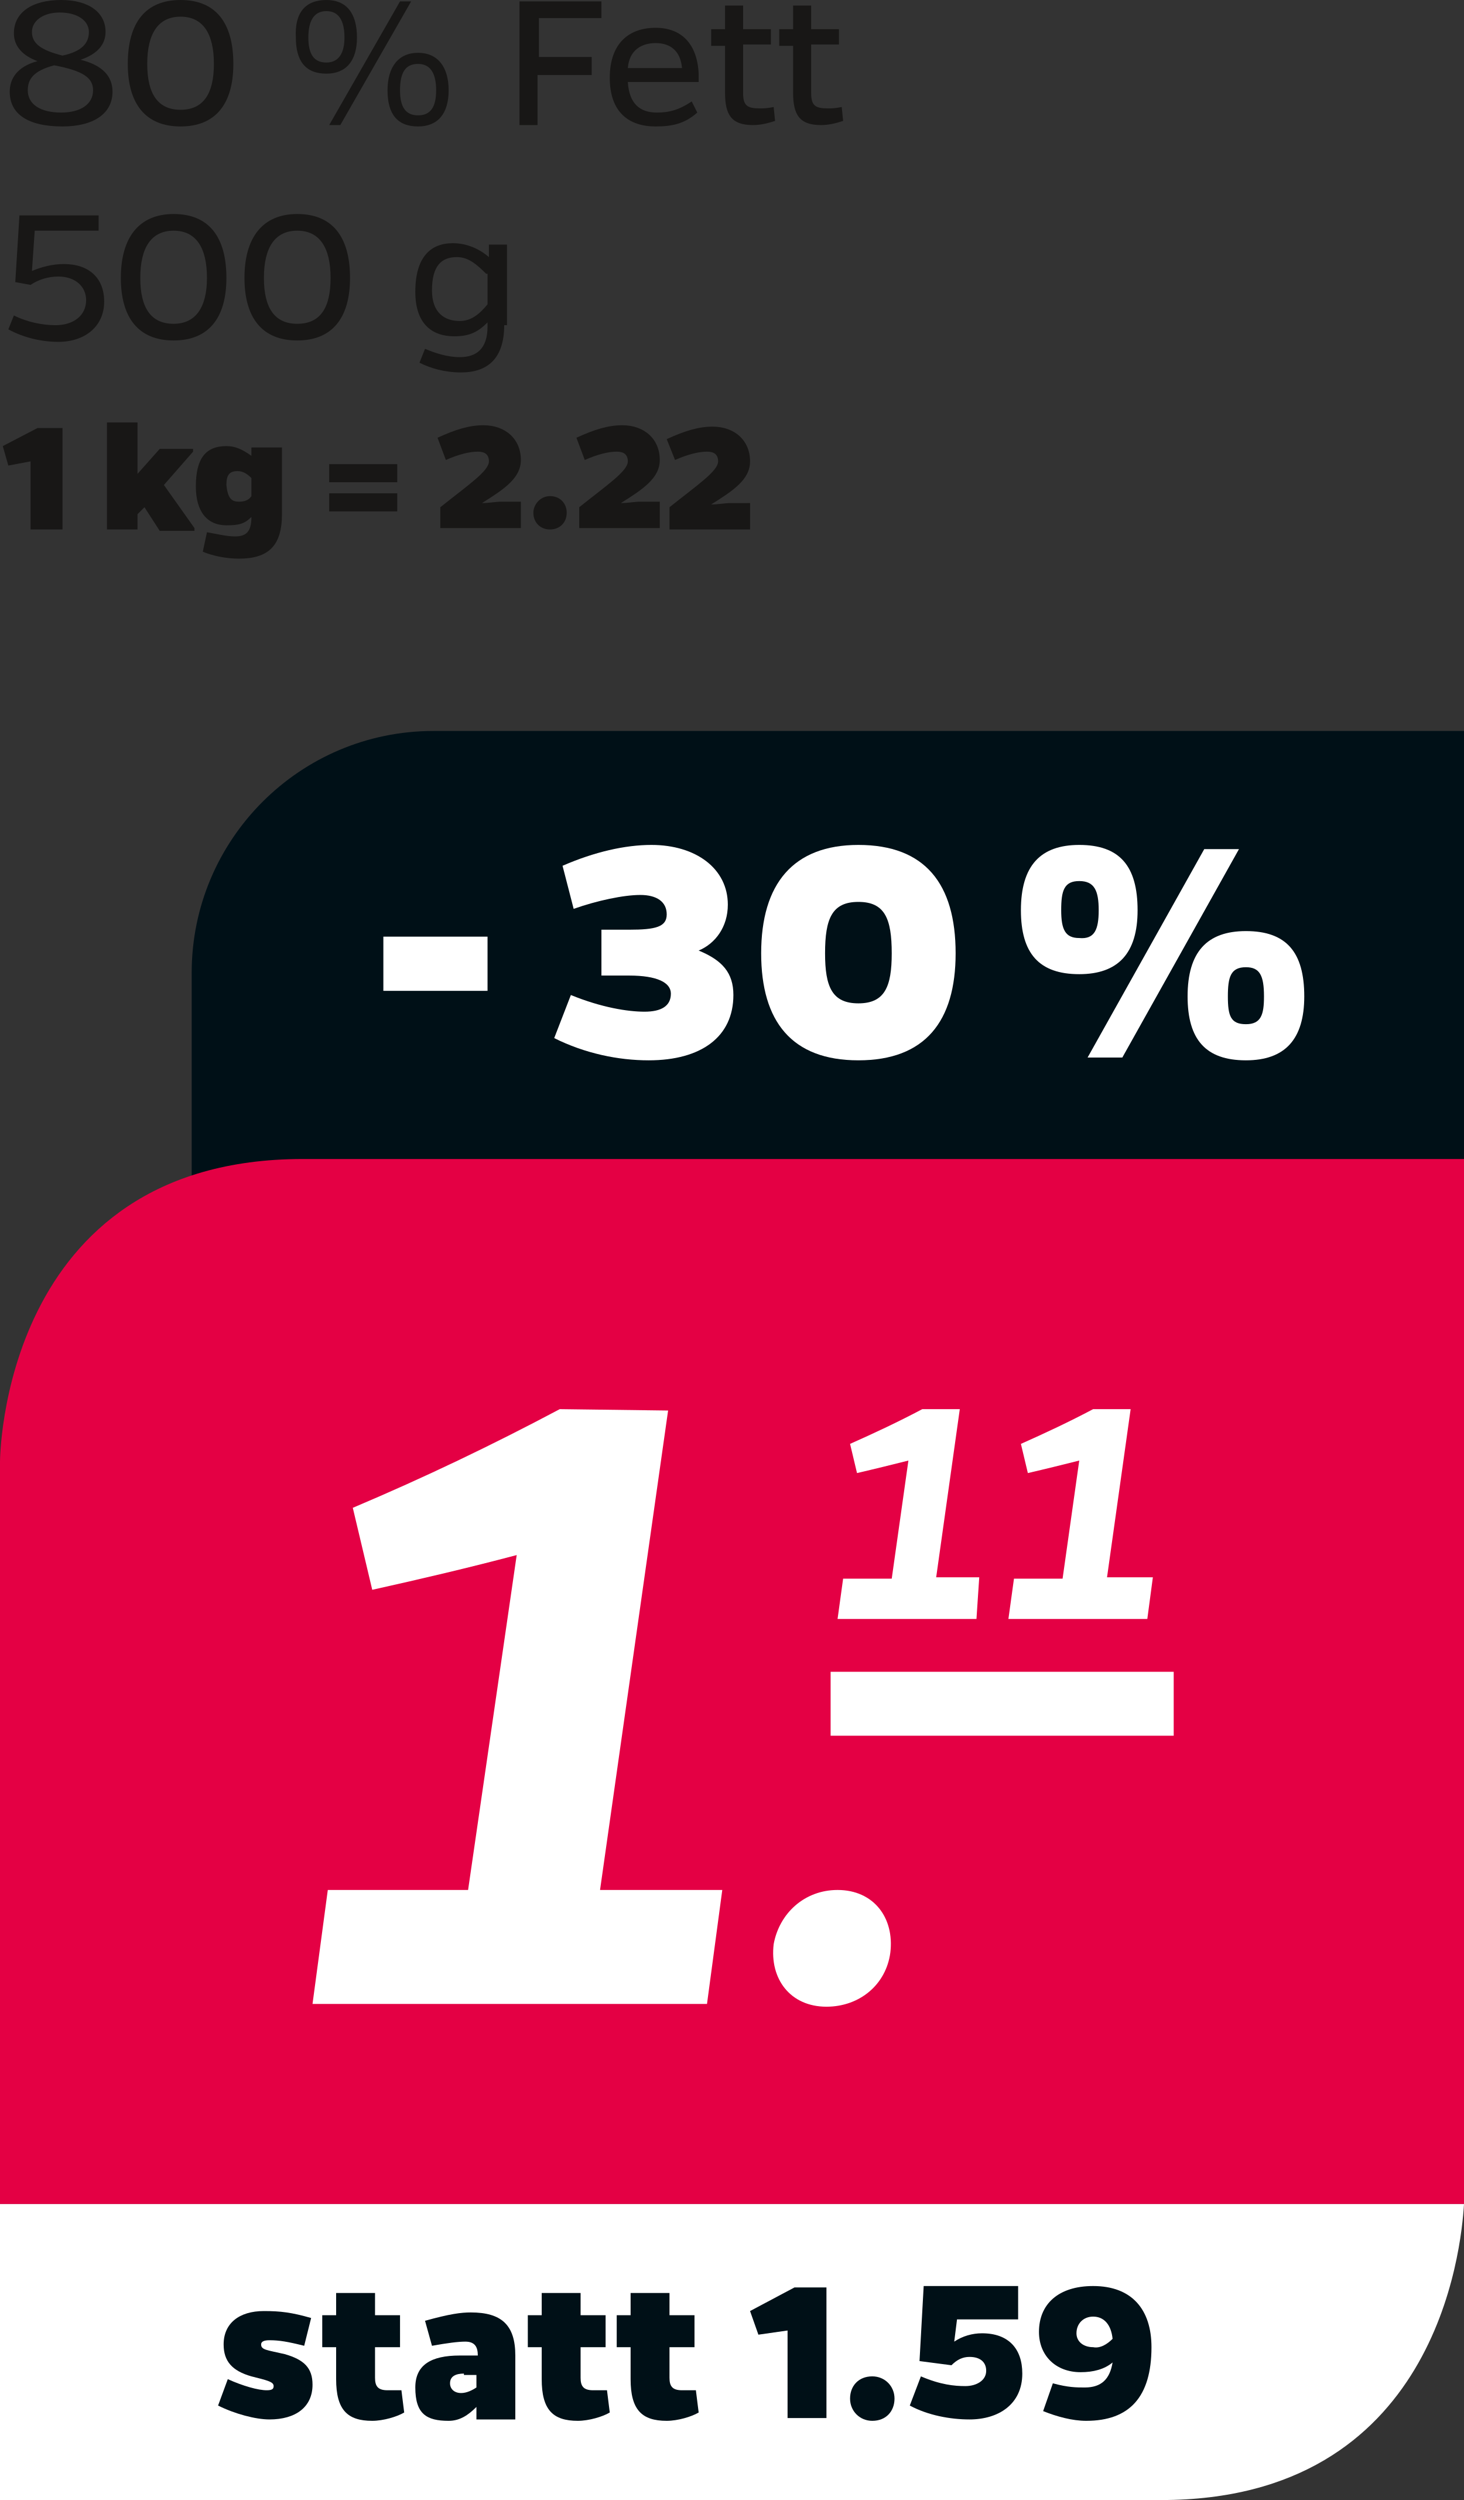 <?xml version="1.0" encoding="utf-8"?>
<!-- Generator: $$$/GeneralStr/196=Adobe Illustrator 27.6.0, SVG Export Plug-In . SVG Version: 6.00 Build 0)  -->
<svg version="1.1" id="Ebene_1" xmlns="http://www.w3.org/2000/svg" xmlns:xlink="http://www.w3.org/1999/xlink" x="0px" y="0px"
	 viewBox="0 0 105.4 179.9" style="enable-background:new 0 0 105.4 179.9;" xml:space="preserve">
<rect x="0" y="0" width="105.4" height="179.9" fill="#333333" stroke="none"/>
<style type="text/css">
	.st0{fill:#181716;}
	.st1{fill:#001017;}
	.st2{fill:#FFFFFF;}
	.st3{fill:#E40044;}
</style>
<g>
	<g>
		<path class="st0" d="M8.1,6.6c0,1.6-1.4,2.5-3.6,2.5c-2.5,0-3.8-0.9-3.8-2.5c0-0.9,0.5-1.8,2-2.2C1.6,4,1,3.3,1,2.4
			C1,0.9,2.3,0,4.4,0c2,0,3.2,0.9,3.2,2.3c0,0.9-0.6,1.6-1.8,2C7.4,4.7,8.1,5.5,8.1,6.6z M6.7,6.5c0-0.9-0.7-1.4-2.8-1.8
			c-1.5,0.4-1.9,1-1.9,1.8c0,1,0.9,1.6,2.4,1.6C5.8,8.1,6.7,7.5,6.7,6.5z M2.3,2.3c0,0.8,0.6,1.3,2.2,1.7c1.4-0.3,1.9-0.9,1.9-1.7
			c0-0.8-0.8-1.4-2.1-1.4C3.1,0.9,2.3,1.5,2.3,2.3z"/>
		<path class="st0" d="M16.8,4.6c0,2.9-1.3,4.5-3.8,4.5c-2.5,0-3.8-1.6-3.8-4.5C9.2,1.6,10.5,0,13,0C15.5,0,16.8,1.6,16.8,4.6z
			 M15.4,4.6c0-2.2-0.8-3.4-2.4-3.4c-1.6,0-2.4,1.2-2.4,3.4c0,2.2,0.8,3.3,2.4,3.3C14.6,7.9,15.4,6.8,15.4,4.6z"/>
		<path class="st0" d="M25.7,2.7c0,1.7-0.8,2.6-2.2,2.6c-1.5,0-2.2-0.9-2.2-2.6C21.2,0.9,22,0,23.5,0C24.9,0,25.7,0.9,25.7,2.7z
			 M24.8,2.7c0-1.2-0.4-1.9-1.3-1.9c-0.9,0-1.3,0.7-1.3,1.9c0,1.2,0.4,1.8,1.3,1.8C24.4,4.5,24.8,3.8,24.8,2.7z M24.5,9h-0.8
			l5.1-8.9h0.8L24.5,9z M32.3,6.5c0,1.7-0.8,2.6-2.2,2.6c-1.5,0-2.2-0.9-2.2-2.6c0-1.7,0.8-2.7,2.2-2.7C31.5,3.8,32.3,4.8,32.3,6.5z
			 M31.4,6.5c0-1.2-0.4-1.9-1.3-1.9c-0.9,0-1.3,0.6-1.3,1.9c0,1.2,0.4,1.8,1.3,1.8C31,8.3,31.4,7.7,31.4,6.5z"/>
		<path class="st0" d="M42.6,4.2v1.2h-3.9V9h-1.3V0.1h5.9v1.2h-4.5v2.8H42.6z"/>
		<path class="st0" d="M50.2,8.1c-0.9,0.8-1.8,1-3,1c-1.9,0-3.3-1-3.3-3.5c0-2.5,1.4-3.6,3.3-3.6c1.9,0,3,1.2,3.1,3.3
			c0,0.2,0,0.3,0,0.6h-5.1c0.1,1.6,0.9,2.2,2.1,2.2c0.9,0,1.6-0.2,2.5-0.8L50.2,8.1z M49.1,4.9c-0.1-1.2-0.8-1.8-1.9-1.8
			c-1,0-1.9,0.5-2,1.8H49.1z"/>
		<path class="st0" d="M55.8,8.7c-0.6,0.2-1.1,0.3-1.6,0.3c-1.5,0-2-0.7-2-2.3V3.3h-1V2.1h1V0.4h1.3v1.7h2v1.1h-2v3.5
			c0,0.9,0.3,1.1,1.2,1.1c0.3,0,0.5,0,1-0.1L55.8,8.7z"/>
		<path class="st0" d="M60.7,8.7c-0.6,0.2-1.1,0.3-1.6,0.3c-1.5,0-2-0.7-2-2.3V3.3h-1V2.1h1V0.4h1.3v1.7h2v1.1h-2v3.5
			c0,0.9,0.3,1.1,1.2,1.1c0.3,0,0.5,0,1-0.1L60.7,8.7z"/>
	</g>
	<g>
		<path class="st0" d="M2.3,19.5C3,19.2,3.8,19,4.6,19c1.8,0,2.9,1,2.9,2.7c0,1.8-1.4,2.9-3.3,2.9c-1.2,0-2.5-0.3-3.6-0.9l0.4-1
			C2,23.2,3.1,23.4,4,23.4c1.3,0,2.2-0.7,2.2-1.8c0-1-0.8-1.7-2-1.7c-0.7,0-1.4,0.2-2,0.6l-1.1-0.2l0.3-4.8h5.7v1.1H2.5L2.3,19.5z"
			/>
		<path class="st0" d="M16.3,20c0,2.9-1.3,4.5-3.8,4.5c-2.5,0-3.8-1.6-3.8-4.5c0-2.9,1.3-4.6,3.8-4.6C15,15.4,16.3,17,16.3,20z
			 M14.9,20c0-2.2-0.8-3.4-2.4-3.4c-1.6,0-2.4,1.2-2.4,3.4c0,2.2,0.8,3.3,2.4,3.3C14.1,23.3,14.9,22.1,14.9,20z"/>
		<path class="st0" d="M25.2,20c0,2.9-1.3,4.5-3.8,4.5c-2.5,0-3.8-1.6-3.8-4.5c0-2.9,1.3-4.6,3.8-4.6C23.9,15.4,25.2,17,25.2,20z
			 M23.8,20c0-2.2-0.8-3.4-2.4-3.4c-1.6,0-2.4,1.2-2.4,3.4c0,2.2,0.8,3.3,2.4,3.3C23.1,23.3,23.8,22.1,23.8,20z"/>
		<path class="st0" d="M36.3,23.4c0,2.4-1.2,3.4-3.1,3.4c-1.2,0-2.2-0.3-3-0.7l0.4-1c0.7,0.3,1.6,0.6,2.5,0.6c1.2,0,2-0.6,2-2.2
			v-0.3c-0.7,0.7-1.3,1-2.4,1c-1.6,0-2.8-0.9-2.8-3.2c0-2.5,1.1-3.5,2.7-3.5c1,0,1.9,0.4,2.6,1v-0.9h1.3V23.4z M35,19.7
			c-0.7-0.7-1.3-1.2-2.1-1.2c-1.1,0-1.8,0.6-1.8,2.4c0,1.6,0.9,2.2,2,2.2c0.9,0,1.5-0.6,2-1.2V19.7z"/>
	</g>
	<g>
		<path class="st0" d="M2.2,33.2l-1.6,0.3l-0.4-1.4l2.5-1.3h1.8v7.3H2.2V33.2z"/>
		<path class="st0" d="M9.9,34.1l1.6-1.8h2.4v0.2l-2.1,2.4l2.2,3.1v0.2h-2.5l-1.1-1.7l-0.5,0.5v1.1H7.7v-7.7h2.2V34.1z"/>
		<path class="st0" d="M20.3,37c0,2.3-1,3.2-3.1,3.2c-0.9,0-1.9-0.2-2.6-0.5l0.3-1.4c0.6,0.1,1.4,0.3,2,0.3c0.8,0,1.2-0.3,1.2-1.4
			c-0.5,0.5-0.9,0.6-1.8,0.6c-1.4,0-2.2-1-2.2-2.8c0-2,0.7-2.9,2.2-2.9c0.6,0,1.1,0.2,1.8,0.7v-0.6h2.2V37z M17.2,36.1
			c0.4,0,0.7-0.1,0.9-0.4v-1.3c-0.3-0.3-0.6-0.5-1-0.5c-0.6,0-0.8,0.3-0.8,1C16.4,35.9,16.7,36.1,17.2,36.1z"/>
		<path class="st0" d="M23.7,33.4h4.9v1.3h-4.9V33.4z M23.7,35.5h4.9v1.3h-4.9V35.5z"/>
		<path class="st0" d="M31.7,38.1v-1.6c2-1.6,3.5-2.6,3.5-3.3c0-0.5-0.3-0.7-0.8-0.7c-0.6,0-1.4,0.2-2.3,0.6l-0.6-1.6
			c1.3-0.6,2.3-0.9,3.3-0.9c1.6,0,2.7,1,2.7,2.5c0,1.3-1.2,2.1-2.8,3.1c0.5,0,1-0.1,1.4-0.1h1.4v1.9H31.7z"/>
		<path class="st0" d="M39.6,35.7c0.7,0,1.2,0.5,1.2,1.2c0,0.7-0.5,1.2-1.2,1.2c-0.7,0-1.2-0.5-1.2-1.2
			C38.4,36.3,38.9,35.7,39.6,35.7z"/>
		<path class="st0" d="M41.7,38.1v-1.6c2-1.6,3.5-2.6,3.5-3.3c0-0.5-0.3-0.7-0.8-0.7c-0.6,0-1.4,0.2-2.3,0.6l-0.6-1.6
			c1.3-0.6,2.3-0.9,3.3-0.9c1.6,0,2.7,1,2.7,2.5c0,1.3-1.2,2.1-2.8,3.1c0.5,0,1-0.1,1.4-0.1h1.4v1.9H41.7z"/>
		<path class="st0" d="M48.2,38.1v-1.6c2-1.6,3.5-2.6,3.5-3.3c0-0.5-0.3-0.7-0.8-0.7c-0.6,0-1.4,0.2-2.3,0.6L48,31.6
			c1.3-0.6,2.3-0.9,3.3-0.9c1.6,0,2.7,1,2.7,2.5c0,1.3-1.2,2.1-2.8,3.1c0.5,0,1-0.1,1.4-0.1H54v1.9H48.2z"/>
	</g>
	<g>
		<g>
			<path class="st1" d="M31.2,52.6c-9.6,0-17.4,7.8-17.4,17.4v17.5h91.7V52.6H31.2z"/>
		</g>
	</g>
	<g>
		<path class="st2" d="M35.1,71.3h-7.5v-3.9h7.5V71.3z"/>
		<path class="st2" d="M40.5,62.3c2.3-1,4.5-1.5,6.4-1.5c3.2,0,5.5,1.7,5.5,4.3c0,1.6-0.9,2.8-2.1,3.3c1.7,0.7,2.5,1.6,2.5,3.2
			c0,3-2.3,4.7-6.1,4.7c-2.2,0-4.6-0.5-6.8-1.6l1.2-3.1c2.2,0.9,4.1,1.2,5.3,1.2c1.2,0,1.9-0.4,1.9-1.3c0-0.8-1-1.3-3-1.3h-2v-3.3h2
			c1.9,0,2.7-0.2,2.7-1.1c0-0.9-0.7-1.4-1.9-1.4s-3.1,0.4-4.8,1L40.5,62.3z"/>
		<path class="st2" d="M68.8,68.6c0,4.9-2.2,7.7-7,7.7c-4.8,0-7-2.8-7-7.7c0-5,2.3-7.8,7-7.8C66.6,60.8,68.8,63.6,68.8,68.6z
			 M64.2,68.6c0-2.5-0.5-3.7-2.4-3.7c-1.9,0-2.4,1.2-2.4,3.7c0,2.4,0.5,3.6,2.4,3.6C63.7,72.2,64.2,71,64.2,68.6z"/>
		<path class="st2" d="M81.9,65.5c0,3.1-1.4,4.6-4.2,4.6c-2.9,0-4.2-1.5-4.2-4.6c0-3.2,1.4-4.7,4.2-4.7
			C80.6,60.8,81.9,62.3,81.9,65.5z M79.1,65.5c0-1.4-0.3-2.1-1.4-2.1c-1.1,0-1.3,0.7-1.3,2.1c0,1.4,0.3,2,1.3,2
			C78.8,67.6,79.1,66.9,79.1,65.5z M80.8,76.1h-2.5l8.4-15h2.5L80.8,76.1z M93.9,71.7c0,3.1-1.4,4.6-4.2,4.6c-2.9,0-4.2-1.5-4.2-4.6
			c0-3.2,1.4-4.7,4.2-4.7C92.6,67,93.9,68.5,93.9,71.7z M91,71.7c0-1.5-0.3-2.1-1.3-2.1c-1.1,0-1.3,0.7-1.3,2.1c0,1.4,0.2,2,1.3,2
			C90.8,73.7,91,73,91,71.7z"/>
	</g>
	<g>
		<g>
			<path class="st3" d="M105.4,83.4v75.2H0v-53.4c0,0,0-21.8,21.8-21.8H105.4z"/>
		</g>
		<g>
			<path class="st2" d="M0,158.6v21.3h83.6c19.8,0,21.6-18,21.8-21.3H0z"/>
		</g>
	</g>
	<g>
		<path class="st1" d="M21.9,168.8c-1.2-0.3-1.8-0.4-2.5-0.4c-0.4,0-0.6,0.1-0.6,0.3c0,0.4,0.4,0.4,1.7,0.7c1.4,0.4,2,1,2,2.2
			c0,1.6-1.2,2.5-3.1,2.5c-1,0-2.5-0.4-3.7-1l0.7-1.9c1.1,0.5,2.2,0.8,2.8,0.8c0.4,0,0.5-0.1,0.5-0.3c0-0.3-0.4-0.4-1.6-0.7
			c-1.4-0.4-2-1.1-2-2.3c0-1.5,1.1-2.4,2.9-2.4c1.2,0,2,0.1,3.4,0.5L21.9,168.8z"/>
		<path class="st1" d="M29.1,173.6c-0.5,0.3-1.5,0.6-2.3,0.6c-1.8,0-2.6-0.8-2.6-3v-2.3h-1v-2.3h1V165H27v1.6h1.8v2.3H27v2.2
			c0,0.6,0.2,0.9,0.9,0.9c0.3,0,0.6,0,1,0L29.1,173.6z"/>
		<path class="st1" d="M30.6,167c1.8-0.5,2.6-0.6,3.3-0.6c2.2,0,3.2,0.9,3.2,3.1v4.6h-2.8v-0.9c-0.6,0.6-1.2,1-2,1
			c-1.6,0-2.4-0.5-2.4-2.4c0-1.6,1.1-2.3,3.2-2.3h1.3c0-0.6-0.2-1-0.9-1c-0.5,0-1.3,0.1-2.4,0.3L30.6,167z M33.4,170.8
			c-0.6,0-1,0.2-1,0.7c0,0.4,0.3,0.7,0.8,0.7c0.4,0,0.8-0.2,1.1-0.4v-0.9H33.4z"/>
		<path class="st1" d="M43.9,173.6c-0.5,0.3-1.5,0.6-2.3,0.6c-1.8,0-2.6-0.8-2.6-3v-2.3h-1v-2.3h1V165h2.8v1.6h1.8v2.3h-1.8v2.2
			c0,0.6,0.2,0.9,0.9,0.9c0.3,0,0.6,0,1,0L43.9,173.6z"/>
		<path class="st1" d="M50.3,173.6c-0.5,0.3-1.5,0.6-2.3,0.6c-1.8,0-2.6-0.8-2.6-3v-2.3h-1v-2.3h1V165h2.8v1.6H50v2.3h-1.8v2.2
			c0,0.6,0.2,0.9,0.9,0.9c0.3,0,0.6,0,1,0L50.3,173.6z"/>
		<path class="st1" d="M56.7,167.7l-2.1,0.3l-0.6-1.7l3.2-1.7h2.3v9.4h-2.8V167.7z"/>
		<path class="st1" d="M62.8,171c0.9,0,1.6,0.7,1.6,1.6c0,0.9-0.6,1.6-1.6,1.6c-0.9,0-1.6-0.7-1.6-1.6C61.2,171.7,61.8,171,62.8,171
			z"/>
		<path class="st1" d="M68.7,168.5c0.6-0.4,1.3-0.6,2-0.6c1.9,0,2.9,1.1,2.9,2.9c0,2.2-1.7,3.3-3.8,3.3c-1.4,0-3-0.3-4.3-1l0.8-2.1
			c1.4,0.6,2.4,0.7,3.2,0.7c0.8,0,1.5-0.4,1.5-1.1c0-0.6-0.4-1-1.2-1c-0.5,0-0.9,0.2-1.3,0.6l-2.3-0.3l0.3-5.4h6.8v2.4h-4.4
			L68.7,168.5z"/>
		<path class="st1" d="M75.8,171.5c1.1,0.3,1.7,0.3,2.3,0.3c1.2,0,1.8-0.6,2-1.8c-0.6,0.5-1.4,0.7-2.3,0.7c-1.8,0-3-1.2-3-2.9
			c0-2,1.4-3.3,3.9-3.3c2.8,0,4.2,1.7,4.2,4.4c0,3.6-1.6,5.3-4.7,5.3c-1,0-2.1-0.3-3.1-0.7L75.8,171.5z M80.1,168.3
			c-0.1-1-0.6-1.6-1.4-1.6c-0.7,0-1.2,0.5-1.2,1.2c0,0.6,0.5,1,1.2,1C79.2,169,79.7,168.7,80.1,168.3z"/>
	</g>
	<g>
		<rect x="59.8" y="120.3" class="st2" width="24.7" height="4.6"/>
	</g>
	<g>
		<path class="st2" d="M50.9,144.2H22.5l1.1-8.2h10.1l3.5-24.1c-3.4,0.9-6.8,1.7-10.4,2.5l-1.4-5.9c5.2-2.2,10-4.5,14.9-7.1l7.8,0.1
			L43.2,136h8.8L50.9,144.2z"/>
	</g>
	<g>
		<path class="st2" d="M60.3,136c2.6,0,4.1,2,3.8,4.5c-0.3,2.3-2.2,3.9-4.6,3.9c-2.6,0-4.1-2-3.8-4.5C56.1,137.7,57.9,136,60.3,136z
			"/>
	</g>
	<g>
		<path class="st2" d="M70.3,116.5h-10l0.4-2.9h3.5l1.2-8.5c-1.2,0.3-2.4,0.6-3.7,0.9l-0.5-2.1c1.8-0.8,3.5-1.6,5.2-2.5l2.7,0
			l-1.7,12.1h3.1L70.3,116.5z"/>
		<path class="st2" d="M82.6,116.5h-10l0.4-2.9h3.5l1.2-8.5c-1.2,0.3-2.4,0.6-3.7,0.9l-0.5-2.1c1.8-0.8,3.5-1.6,5.2-2.5l2.7,0
			l-1.7,12.1H83L82.6,116.5z"/>
	</g>
</g>
</svg>
